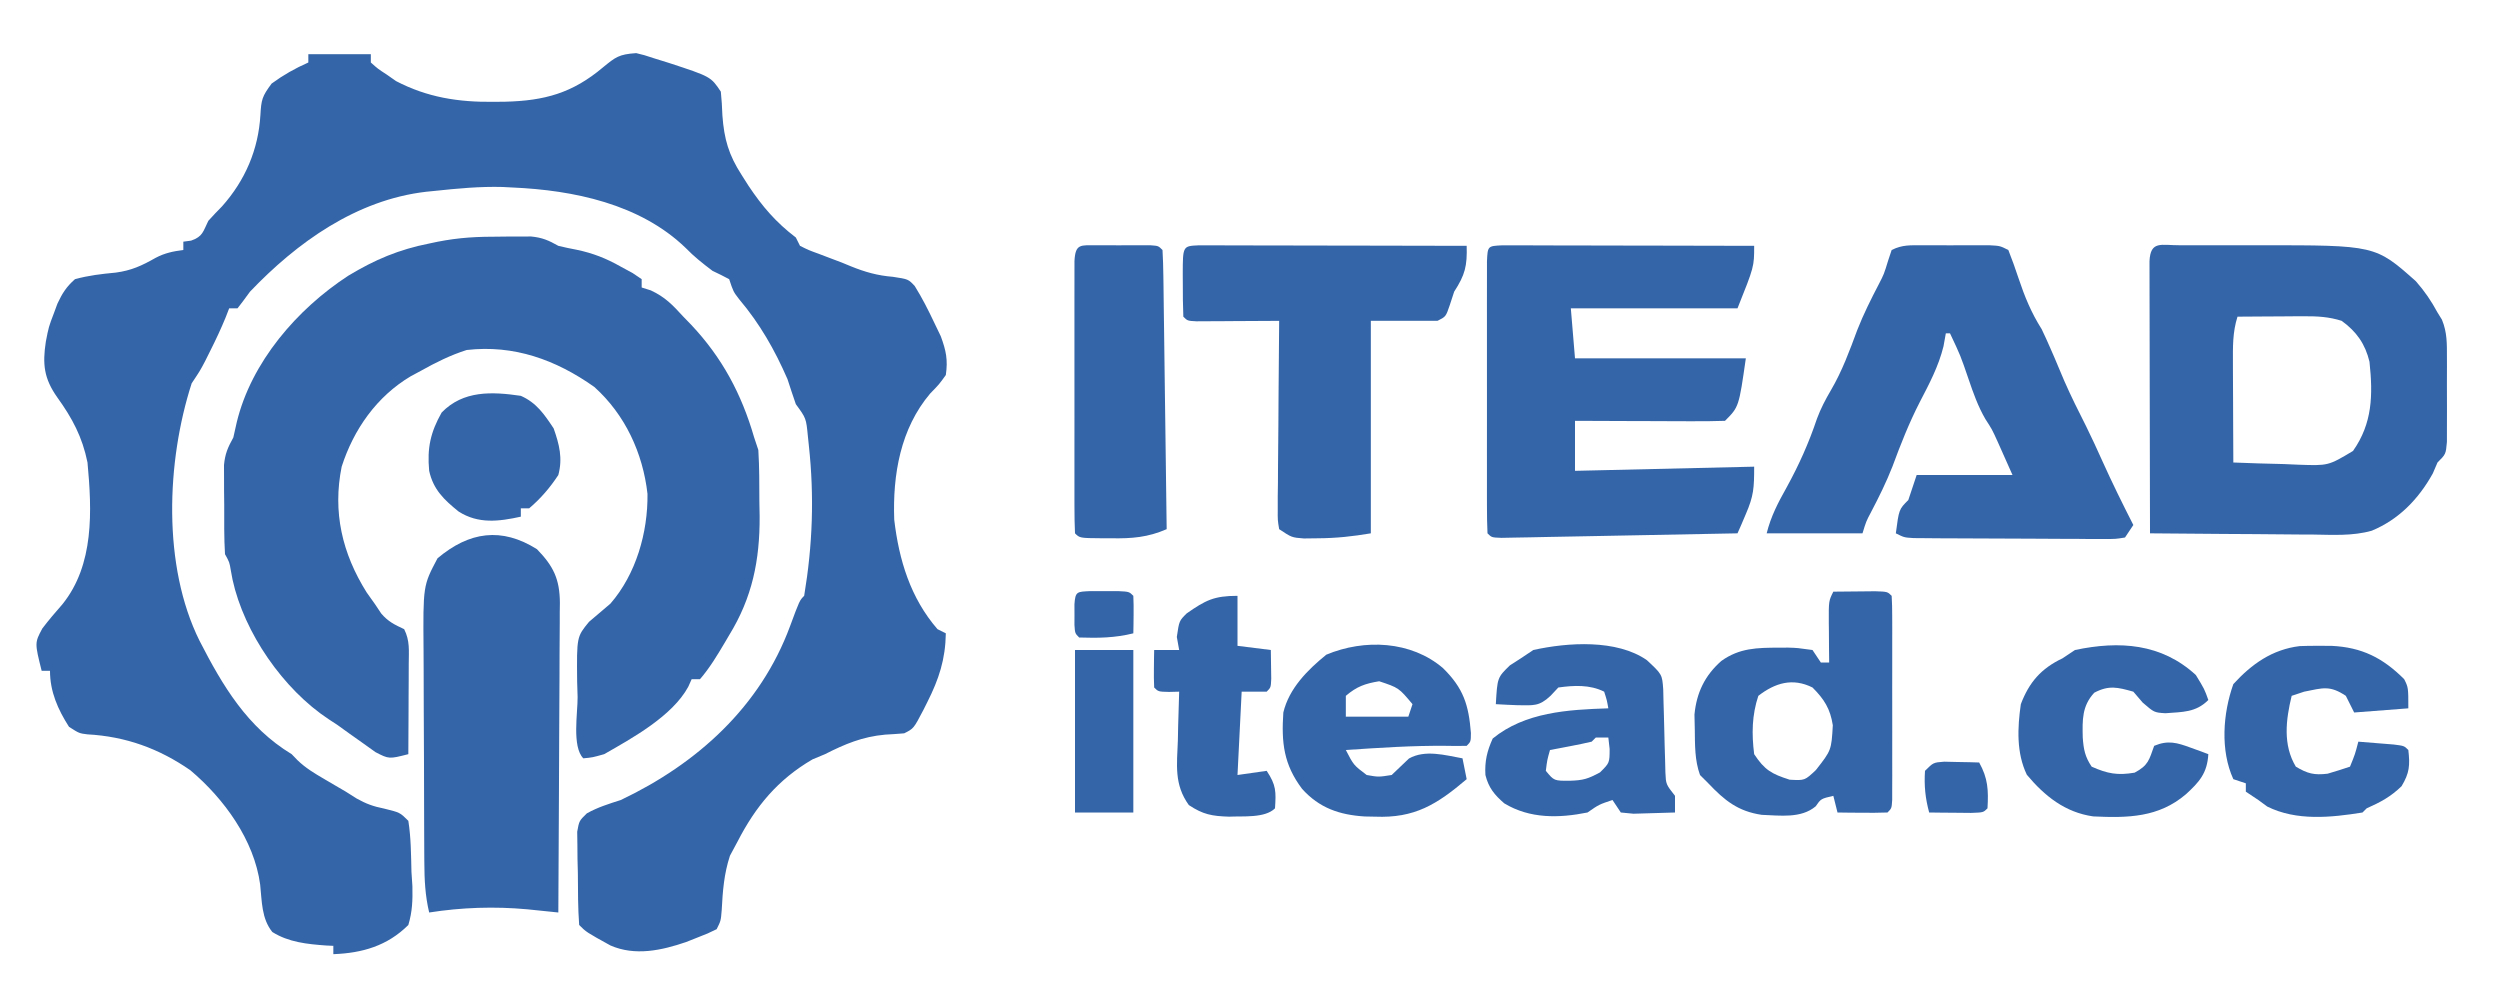 <?xml version="1.0" encoding="UTF-8"?>
<svg version="1.1" xmlns="http://www.w3.org/2000/svg" width="600" height="239">
<path d="M0 0 C4.95 0 9.9 0 15 0 C15 0.66 15 1.32 15 2 C16.666 3.5 16.666 3.5 18.875 4.938 C19.954 5.694 19.954 5.694 21.055 6.465 C28.574 10.384 36.036 11.536 44.438 11.438 C45.357 11.429 46.276 11.421 47.224 11.412 C56.69 11.177 63.383 9.346 70.688 3.188 C73.775 0.66 74.569 0.029 78.688 -0.25 C80.613 0.211 80.613 0.211 83 1 C84.169 1.364 85.338 1.727 86.543 2.102 C96.599 5.398 96.599 5.398 99 9 C99.196 10.89 99.312 12.789 99.375 14.688 C99.787 20.404 100.906 24.219 104 29 C104.797 30.255 104.797 30.255 105.609 31.535 C108.952 36.557 112.213 40.353 117 44 C117.33 44.66 117.66 45.32 118 46 C120.068 47.031 120.068 47.031 122.562 47.938 C123.469 48.283 124.375 48.628 125.309 48.984 C126.197 49.32 127.085 49.655 128 50 C128.713 50.294 129.426 50.588 130.16 50.891 C133.608 52.289 136.593 53.139 140.312 53.438 C144 54 144 54 145.531 55.637 C147.294 58.473 148.762 61.355 150.188 64.375 C150.717 65.476 151.247 66.577 151.793 67.711 C153.065 71.176 153.522 73.353 153 77 C151.391 79.246 151.391 79.246 149.25 81.438 C142.116 89.862 140.217 100.894 140.617 111.738 C141.753 121.414 144.527 130.546 151 138 C151.66 138.33 152.32 138.66 153 139 C152.892 145.247 151.362 149.94 148.562 155.5 C148.25 156.123 147.937 156.747 147.615 157.389 C145.278 161.861 145.278 161.861 143 163 C141.481 163.129 139.96 163.229 138.438 163.312 C132.988 163.808 128.835 165.545 124 168 C123.01 168.412 122.02 168.825 121 169.25 C112.673 174.108 107.365 180.508 103 189 C102.402 190.114 101.804 191.227 101.188 192.375 C99.754 196.751 99.452 200.844 99.211 205.426 C99 208 99 208 98 210 C95.891 211.035 95.891 211.035 93.25 212.062 C92.389 212.404 91.528 212.746 90.641 213.098 C84.734 215.116 78.407 216.486 72.52 213.918 C66.717 210.717 66.717 210.717 65 209 C64.691 204.883 64.722 200.752 64.688 196.625 C64.658 195.462 64.629 194.3 64.6 193.102 C64.591 191.988 64.583 190.874 64.574 189.727 C64.552 188.189 64.552 188.189 64.53 186.62 C65 184 65 184 66.848 182.204 C69.476 180.734 72.135 179.922 75 179 C93.323 170.287 108.482 156.619 115.625 137.25 C117.9 131.1 117.9 131.1 119 130 C121.03 117.822 121.451 106.213 120.125 93.938 C120.047 93.186 119.968 92.435 119.888 91.66 C119.471 87.379 119.471 87.379 117 84 C116.31 82.008 115.646 80.007 115 78 C111.923 70.942 108.388 64.731 103.418 58.84 C102 57 102 57 101 54 C99.686 53.296 98.348 52.637 97 52 C94.716 50.273 92.548 48.568 90.558 46.506 C79.604 35.921 63.609 32.641 49 32 C48.215 31.959 47.43 31.918 46.621 31.875 C41.168 31.727 35.791 32.234 30.375 32.812 C29.67 32.883 28.966 32.953 28.24 33.025 C11.531 34.981 -2.69 45.148 -14 57 C-14.859 58.168 -14.859 58.168 -15.734 59.359 C-16.152 59.901 -16.57 60.442 -17 61 C-17.66 61 -18.32 61 -19 61 C-19.278 61.719 -19.557 62.439 -19.844 63.18 C-20.957 65.896 -22.184 68.502 -23.5 71.125 C-24.134 72.397 -24.134 72.397 -24.781 73.695 C-26 76 -26 76 -28 79 C-34.056 97.776 -35.042 122.822 -26.112 140.786 C-20.552 151.619 -14.658 161.556 -4 168 C-3.55 168.467 -3.1 168.933 -2.637 169.414 C-0.642 171.347 1.477 172.601 3.875 174 C5.14 174.743 5.14 174.743 6.43 175.5 C7.702 176.243 7.702 176.243 9 177 C9.844 177.535 10.689 178.07 11.559 178.621 C13.852 179.916 15.627 180.552 18.188 181.062 C22 182 22 182 24 184 C24.645 188.057 24.649 192.148 24.75 196.25 C24.862 197.95 24.862 197.95 24.977 199.684 C25.048 203.063 24.971 205.758 24 209 C18.957 214.013 12.942 215.743 6 216 C6 215.34 6 214.68 6 214 C5.147 213.961 5.147 213.961 4.277 213.922 C-0.284 213.587 -4.704 213.148 -8.641 210.684 C-11.241 207.462 -11.134 203.313 -11.559 199.316 C-12.982 188.622 -20.23 178.677 -28.316 171.859 C-35.876 166.621 -43.878 163.739 -53.012 163.246 C-55 163 -55 163 -57.438 161.438 C-60.113 157.263 -62 152.995 -62 148 C-62.66 148 -63.32 148 -64 148 C-65.682 141.272 -65.682 141.272 -63.836 137.828 C-62.295 135.809 -60.68 133.904 -59 132 C-51.366 122.518 -51.927 109.587 -53 98 C-54.232 91.903 -56.64 87.38 -60.25 82.375 C-63.451 77.848 -63.828 74.415 -63 69 C-62.312 65.438 -62.312 65.438 -61 62 C-60.609 60.94 -60.609 60.94 -60.211 59.859 C-59.04 57.375 -58.069 55.823 -56 54 C-52.73 53.1 -49.605 52.742 -46.23 52.426 C-42.469 51.93 -39.909 50.741 -36.656 48.887 C-34.507 47.736 -32.406 47.301 -30 47 C-30 46.34 -30 45.68 -30 45 C-29.381 44.917 -28.762 44.835 -28.125 44.75 C-25.306 43.755 -25.298 42.623 -24 40 C-22.924 38.807 -21.817 37.642 -20.688 36.5 C-15.156 30.287 -11.971 22.878 -11.5 14.562 C-11.284 10.917 -11.111 10.149 -8.812 7.062 C-5.98 4.986 -3.21 3.418 0 2 C0 1.34 0 0.68 0 0 Z " fill="#3465A8" transform="translate(74,13)"/>
<path d="M0 0 C1.582 -0.018 1.582 -0.018 3.195 -0.037 C4.211 -0.039 5.227 -0.041 6.273 -0.043 C7.203 -0.047 8.133 -0.051 9.091 -0.055 C11.753 0.2 13.32 0.883 15.625 2.188 C17.073 2.543 18.533 2.855 20 3.125 C23.929 3.949 27.112 5.192 30.625 7.188 C31.574 7.703 32.523 8.219 33.5 8.75 C34.201 9.224 34.903 9.699 35.625 10.188 C35.625 10.848 35.625 11.508 35.625 12.188 C36.708 12.528 36.708 12.528 37.812 12.875 C41.281 14.493 43.032 16.353 45.625 19.188 C46.246 19.828 46.868 20.469 47.508 21.129 C54.967 29.056 59.608 37.77 62.625 48.188 C62.955 49.178 63.285 50.167 63.625 51.188 C63.888 55.35 63.857 59.518 63.875 63.688 C63.906 65.389 63.906 65.389 63.938 67.125 C63.986 77.664 62.169 86.611 56.625 95.625 C56.282 96.21 55.939 96.794 55.586 97.396 C53.771 100.455 51.955 103.494 49.625 106.188 C48.965 106.188 48.305 106.188 47.625 106.188 C47.219 107.092 47.219 107.092 46.805 108.016 C42.981 115.055 33.38 120.331 26.625 124.188 C23.82 124.98 23.82 124.98 21.625 125.188 C18.859 122.421 20.291 114.219 20.25 110.5 C20.194 108.579 20.194 108.579 20.137 106.619 C20.038 96.027 20.038 96.027 22.992 92.426 C24.703 90.971 26.414 89.517 28.125 88.062 C34.289 80.974 37.136 70.979 37.023 61.715 C35.915 51.898 31.644 42.697 24.266 36.059 C15.013 29.502 4.94 25.893 -6.375 27.188 C-10.3 28.437 -13.786 30.18 -17.375 32.188 C-18.182 32.622 -18.989 33.056 -19.82 33.504 C-27.945 38.338 -33.492 46.217 -36.375 55.188 C-38.574 66.07 -36.258 75.999 -30.375 85.375 C-29.715 86.303 -29.055 87.231 -28.375 88.188 C-27.88 88.93 -27.385 89.672 -26.875 90.438 C-25.202 92.389 -23.679 93.112 -21.375 94.188 C-19.966 97.006 -20.263 99.36 -20.277 102.508 C-20.281 103.765 -20.284 105.021 -20.287 106.316 C-20.3 108.294 -20.3 108.294 -20.312 110.312 C-20.318 111.652 -20.322 112.992 -20.326 114.332 C-20.338 117.617 -20.354 120.902 -20.375 124.188 C-25.017 125.372 -25.017 125.372 -28.242 123.711 C-29.235 123.002 -30.227 122.293 -31.25 121.562 C-32.303 120.817 -33.356 120.072 -34.441 119.305 C-35.894 118.257 -35.894 118.257 -37.375 117.188 C-38.065 116.736 -38.754 116.285 -39.465 115.82 C-50.372 108.648 -59.771 95.07 -62.562 82.312 C-62.7 81.573 -62.838 80.833 -62.98 80.07 C-63.308 78.11 -63.308 78.11 -64.375 76.188 C-64.618 72.234 -64.56 68.272 -64.562 64.312 C-64.575 63.21 -64.587 62.108 -64.6 60.973 C-64.602 59.912 -64.603 58.851 -64.605 57.758 C-64.61 56.786 -64.614 55.814 -64.618 54.813 C-64.365 52.079 -63.685 50.563 -62.375 48.188 C-61.973 46.393 -61.973 46.393 -61.562 44.562 C-58.067 30.071 -47.077 17.378 -34.812 9.375 C-28.448 5.523 -22.615 3.054 -15.293 1.617 C-9.998 0.431 -5.604 0.003 0 0 Z " fill="#3465A8" transform="translate(118.375,56.812)"/>
<path d="M0 0 C0.857 0.002 1.714 0.004 2.597 0.006 C3.48 0.005 4.363 0.004 5.272 0.003 C7.15 0.003 9.028 0.004 10.906 0.009 C13.746 0.014 16.586 0.009 19.426 0.002 C46.998 -0.012 46.998 -0.012 56.73 8.639 C58.835 11.045 60.405 13.33 61.918 16.139 C62.269 16.707 62.621 17.276 62.983 17.861 C64.264 20.982 64.177 23.654 64.183 27.022 C64.185 27.677 64.187 28.333 64.189 29.008 C64.191 30.388 64.187 31.768 64.178 33.148 C64.168 35.264 64.178 37.379 64.191 39.494 C64.19 40.837 64.187 42.179 64.183 43.522 C64.181 44.743 64.179 45.964 64.177 47.221 C63.918 50.139 63.918 50.139 61.918 52.139 C61.361 53.438 61.361 53.438 60.793 54.764 C57.394 60.882 52.669 65.809 46.126 68.516 C41.544 69.809 36.801 69.5 32.078 69.432 C30.956 69.428 29.834 69.423 28.678 69.419 C25.112 69.402 21.546 69.365 17.98 69.326 C15.555 69.311 13.13 69.298 10.705 69.285 C4.776 69.252 -1.153 69.202 -7.082 69.139 C-7.105 60.29 -7.123 51.441 -7.134 42.592 C-7.139 38.484 -7.146 34.376 -7.158 30.267 C-7.169 26.305 -7.175 22.344 -7.177 18.382 C-7.179 16.867 -7.183 15.353 -7.188 13.838 C-7.195 11.724 -7.196 9.609 -7.196 7.495 C-7.198 6.289 -7.2 5.083 -7.202 3.841 C-6.979 -1.173 -4.398 0.018 0 0 Z M13.918 17.139 C12.73 20.872 12.804 24.414 12.82 28.311 C12.822 28.993 12.823 29.676 12.824 30.379 C12.83 32.549 12.843 34.719 12.855 36.889 C12.86 38.364 12.865 39.839 12.869 41.315 C12.88 44.923 12.897 48.531 12.918 52.139 C16.959 52.314 20.999 52.42 25.043 52.514 C26.185 52.564 27.327 52.614 28.504 52.666 C35.699 52.924 35.699 52.924 41.633 49.373 C46.324 42.733 46.439 35.928 45.594 27.955 C44.568 23.682 42.475 20.713 38.918 18.139 C35.874 17.172 33.116 17.022 29.933 17.041 C28.999 17.045 28.064 17.048 27.101 17.051 C26.133 17.059 25.165 17.068 24.168 17.076 C22.692 17.083 22.692 17.083 21.187 17.09 C18.764 17.102 16.341 17.118 13.918 17.139 Z " fill="#3465A8" transform="translate(523.082,58.861)"/>
<path d="M0 0 C1.117 0.002 2.234 0.004 3.385 0.007 C4.646 0.007 5.907 0.007 7.207 0.007 C8.593 0.012 9.98 0.017 11.367 0.023 C12.778 0.024 14.189 0.026 15.6 0.027 C19.32 0.031 23.041 0.041 26.761 0.052 C30.555 0.062 34.349 0.066 38.142 0.071 C45.591 0.082 53.039 0.099 60.488 0.12 C60.488 5.12 60.488 5.12 56.488 15.12 C43.288 15.12 30.088 15.12 16.488 15.12 C16.818 19.08 17.148 23.04 17.488 27.12 C31.018 27.12 44.548 27.12 58.488 27.12 C56.821 38.787 56.821 38.787 53.488 42.12 C50.822 42.209 48.182 42.236 45.515 42.218 C44.718 42.216 43.92 42.215 43.098 42.214 C40.541 42.208 37.983 42.195 35.426 42.183 C33.696 42.178 31.966 42.173 30.236 42.169 C25.987 42.158 21.737 42.141 17.488 42.12 C17.488 46.08 17.488 50.04 17.488 54.12 C31.678 53.79 45.868 53.46 60.488 53.12 C60.488 58.244 60.381 60.119 58.488 64.495 C58.117 65.369 57.746 66.243 57.363 67.144 C56.93 68.122 56.93 68.122 56.488 69.12 C48.813 69.274 41.137 69.422 33.462 69.563 C29.898 69.629 26.335 69.697 22.771 69.768 C18.678 69.851 14.585 69.925 10.492 69.999 C9.207 70.026 7.921 70.053 6.597 70.081 C5.416 70.101 4.235 70.121 3.018 70.142 C1.449 70.172 1.449 70.172 -0.152 70.203 C-2.512 70.12 -2.512 70.12 -3.512 69.12 C-3.611 67.009 -3.64 64.894 -3.641 62.78 C-3.644 61.788 -3.644 61.788 -3.647 60.775 C-3.651 58.578 -3.648 56.38 -3.645 54.183 C-3.645 52.662 -3.646 51.141 -3.648 49.62 C-3.649 46.429 -3.647 43.238 -3.642 40.047 C-3.637 35.948 -3.64 31.848 -3.646 27.749 C-3.65 24.607 -3.648 21.466 -3.646 18.325 C-3.645 16.813 -3.646 15.301 -3.648 13.789 C-3.651 11.679 -3.647 9.57 -3.641 7.46 C-3.641 6.257 -3.64 5.055 -3.639 3.815 C-3.467 0.166 -3.467 0.166 0 0 Z " fill="#3465A8" transform="translate(360.512,58.88)"/>
<path d="M0 0 C1.067 -0.001 2.135 -0.003 3.234 -0.004 C4.353 -0 5.472 0.004 6.625 0.008 C7.744 0.004 8.863 0 10.016 -0.004 C11.617 -0.002 11.617 -0.002 13.25 0 C14.723 0.002 14.723 0.002 16.227 0.003 C18.625 0.133 18.625 0.133 20.625 1.133 C21.507 3.357 22.307 5.613 23.062 7.883 C24.55 12.341 26.119 16.163 28.625 20.133 C29.32 21.578 29.988 23.036 30.625 24.508 C31.137 25.682 31.137 25.682 31.66 26.879 C32.471 28.772 33.268 30.671 34.062 32.57 C35.686 36.273 37.48 39.855 39.305 43.461 C40.639 46.161 41.891 48.886 43.125 51.633 C45.481 56.875 48.015 62.013 50.625 67.133 C49.965 68.123 49.305 69.113 48.625 70.133 C46.386 70.5 46.386 70.5 43.564 70.489 C42.51 70.492 41.455 70.495 40.369 70.498 C39.226 70.486 38.084 70.474 36.906 70.461 C35.153 70.458 35.153 70.458 33.364 70.455 C30.89 70.449 28.415 70.435 25.94 70.414 C22.141 70.383 18.342 70.373 14.543 70.367 C12.143 70.358 9.743 70.348 7.344 70.336 C6.201 70.332 5.058 70.327 3.881 70.323 C2.826 70.313 1.772 70.304 0.686 70.294 C-0.246 70.287 -1.177 70.28 -2.136 70.273 C-4.375 70.133 -4.375 70.133 -6.375 69.133 C-5.625 63.383 -5.625 63.383 -3.375 61.133 C-2.715 59.153 -2.055 57.173 -1.375 55.133 C6.215 55.133 13.805 55.133 21.625 55.133 C20.862 53.421 20.099 51.709 19.312 49.945 C18.883 48.982 18.454 48.019 18.012 47.027 C16.702 44.158 16.702 44.158 15.117 41.711 C13.318 38.602 12.222 35.469 11.062 32.07 C9.148 26.471 9.148 26.471 6.625 21.133 C6.295 21.133 5.965 21.133 5.625 21.133 C5.347 22.68 5.347 22.68 5.062 24.258 C3.872 29.079 1.648 33.248 -0.631 37.636 C-3.209 42.654 -5.225 47.785 -7.18 53.078 C-8.671 56.889 -10.459 60.489 -12.359 64.109 C-13.492 66.246 -13.492 66.246 -14.375 69.133 C-21.965 69.133 -29.555 69.133 -37.375 69.133 C-36.339 64.99 -34.622 61.752 -32.562 58.07 C-29.614 52.695 -27.25 47.427 -25.297 41.602 C-24.378 39.14 -23.266 37.021 -21.938 34.758 C-19.246 30.157 -17.484 25.34 -15.637 20.352 C-14.138 16.527 -12.334 12.936 -10.438 9.297 C-9.226 6.952 -9.226 6.952 -8.188 3.57 C-7.919 2.766 -7.651 1.962 -7.375 1.133 C-4.788 -0.161 -2.894 0.003 0 0 Z " fill="#3465A8" transform="translate(461.375,58.867)"/>
<path d="M0 0 C3.94 4.056 5.463 7.143 5.498 12.887 C5.487 13.617 5.477 14.347 5.466 15.099 C5.466 16.27 5.466 16.27 5.467 17.466 C5.465 20.036 5.442 22.606 5.418 25.176 C5.412 26.962 5.408 28.749 5.405 30.535 C5.394 35.229 5.364 39.922 5.331 44.616 C5.3 49.409 5.287 54.201 5.271 58.994 C5.239 68.392 5.188 77.79 5.125 87.188 C4.444 87.117 3.763 87.046 3.062 86.973 C2.166 86.882 1.27 86.79 0.346 86.696 C-0.984 86.559 -0.984 86.559 -2.342 86.419 C-10.21 85.699 -18.078 85.964 -25.875 87.188 C-26.842 83.123 -27.013 79.31 -27.036 75.137 C-27.041 74.447 -27.046 73.757 -27.051 73.046 C-27.066 70.774 -27.073 68.502 -27.078 66.23 C-27.081 65.451 -27.084 64.671 -27.087 63.868 C-27.102 59.741 -27.111 55.615 -27.115 51.488 C-27.121 47.241 -27.145 42.995 -27.173 38.748 C-27.192 35.469 -27.197 32.189 -27.199 28.909 C-27.202 27.344 -27.21 25.779 -27.223 24.215 C-27.344 8.739 -27.344 8.739 -23.875 2.188 C-16.255 -4.247 -8.475 -5.343 0 0 Z " fill="#3465A8" transform="translate(128.875,131.812)"/>
<path d="M0 0 C1.188 0.002 2.376 0.004 3.6 0.007 C4.581 0.007 4.581 0.007 5.581 0.006 C7.751 0.007 9.92 0.015 12.09 0.023 C13.591 0.024 15.092 0.026 16.592 0.027 C20.549 0.031 24.506 0.041 28.463 0.052 C32.499 0.062 36.534 0.066 40.569 0.071 C48.491 0.082 56.414 0.099 64.336 0.12 C64.482 4.937 63.961 7.083 61.336 11.12 C60.986 12.193 60.635 13.265 60.274 14.37 C59.336 17.12 59.336 17.12 57.336 18.12 C52.056 18.12 46.776 18.12 41.336 18.12 C41.336 34.95 41.336 51.78 41.336 69.12 C36.886 69.862 33.101 70.282 28.649 70.308 C27.531 70.322 26.413 70.336 25.262 70.351 C22.336 70.12 22.336 70.12 19.336 68.12 C18.975 65.982 18.975 65.982 18.996 63.303 C18.996 62.302 18.996 61.302 18.996 60.27 C19.012 59.187 19.027 58.104 19.043 56.987 C19.047 55.88 19.052 54.773 19.056 53.633 C19.073 50.087 19.111 46.541 19.149 42.995 C19.164 40.596 19.177 38.196 19.19 35.796 C19.223 29.904 19.273 24.012 19.336 18.12 C18.675 18.125 18.014 18.131 17.333 18.136 C14.355 18.157 11.377 18.17 8.399 18.183 C6.837 18.195 6.837 18.195 5.244 18.208 C4.255 18.211 3.266 18.215 2.246 18.218 C0.872 18.226 0.872 18.226 -0.531 18.234 C-2.664 18.12 -2.664 18.12 -3.664 17.12 C-3.764 14.443 -3.803 11.797 -3.789 9.12 C-3.793 8.37 -3.797 7.62 -3.801 6.847 C-3.789 0.171 -3.789 0.171 0 0 Z " fill="#3465A8" transform="translate(287.664,58.88)"/>
<path d="M0 0 C2.146 -0.027 4.292 -0.046 6.438 -0.062 C7.632 -0.074 8.827 -0.086 10.059 -0.098 C13 0 13 0 14 1 C14.099 2.591 14.128 4.186 14.129 5.779 C14.133 6.797 14.136 7.815 14.139 8.863 C14.137 9.971 14.135 11.078 14.133 12.219 C14.134 13.347 14.135 14.475 14.136 15.638 C14.136 18.028 14.135 20.419 14.13 22.81 C14.125 26.484 14.13 30.158 14.137 33.832 C14.136 36.148 14.135 38.465 14.133 40.781 C14.135 41.889 14.137 42.996 14.139 44.137 C14.134 45.663 14.134 45.663 14.129 47.221 C14.129 48.121 14.128 49.022 14.127 49.95 C14 52 14 52 13 53 C10.98 53.072 8.958 53.084 6.938 53.062 C5.28 53.049 5.28 53.049 3.59 53.035 C2.735 53.024 1.881 53.012 1 53 C0.505 51.02 0.505 51.02 0 49 C-2.978 49.695 -2.978 49.695 -4.242 51.523 C-7.757 54.476 -12.781 53.718 -17.176 53.562 C-22.89 52.722 -26.11 50.104 -30 46 C-30.66 45.34 -31.32 44.68 -32 44 C-33.273 40.458 -33.202 36.857 -33.25 33.125 C-33.276 31.931 -33.302 30.738 -33.328 29.508 C-32.839 24.278 -30.839 20.109 -26.875 16.625 C-22.524 13.509 -18.3 13.454 -13.125 13.438 C-11.982 13.434 -11.982 13.434 -10.816 13.43 C-8.633 13.496 -8.633 13.496 -5 14 C-4.01 15.485 -4.01 15.485 -3 17 C-2.34 17 -1.68 17 -1 17 C-1.012 15.94 -1.023 14.881 -1.035 13.789 C-1.045 12.401 -1.054 11.013 -1.062 9.625 C-1.071 8.926 -1.079 8.228 -1.088 7.508 C-1.113 2.227 -1.113 2.227 0 0 Z M-18 25 C-19.546 29.638 -19.615 34.162 -19 39 C-16.483 42.813 -14.823 43.736 -10.5 45.125 C-6.867 45.337 -6.867 45.337 -4.188 42.812 C-0.467 38.058 -0.467 38.058 -0.125 32.062 C-0.734 28.132 -2.158 25.842 -5 23 C-9.766 20.617 -13.956 21.881 -18 25 Z " fill="#3465A8" transform="translate(440,142)"/>
<path d="M0 0 C1.274 -0.002 1.274 -0.002 2.574 -0.004 C3.914 0.002 3.914 0.002 5.281 0.008 C6.175 0.004 7.068 0 7.988 -0.004 C8.838 -0.003 9.687 -0.001 10.562 0 C11.347 0.001 12.131 0.002 12.939 0.003 C14.781 0.133 14.781 0.133 15.781 1.133 C15.905 3.218 15.959 5.308 15.987 7.397 C15.996 8.05 16.006 8.704 16.017 9.377 C16.048 11.547 16.073 13.717 16.098 15.887 C16.118 17.387 16.139 18.888 16.161 20.389 C16.216 24.346 16.265 28.303 16.313 32.26 C16.364 36.295 16.419 40.33 16.475 44.365 C16.582 52.288 16.684 60.21 16.781 68.133 C12.273 70.105 8.4 70.403 3.531 70.32 C2.799 70.32 2.067 70.319 1.312 70.318 C-4.078 70.273 -4.078 70.273 -5.219 69.133 C-5.318 67.021 -5.347 64.907 -5.348 62.793 C-5.351 61.8 -5.351 61.8 -5.353 60.788 C-5.358 58.59 -5.355 56.393 -5.352 54.195 C-5.352 52.675 -5.353 51.154 -5.354 49.633 C-5.356 46.442 -5.354 43.251 -5.349 40.06 C-5.343 35.96 -5.347 31.861 -5.353 27.761 C-5.356 24.62 -5.355 21.479 -5.353 18.337 C-5.352 16.825 -5.353 15.313 -5.355 13.801 C-5.358 11.692 -5.354 9.582 -5.348 7.473 C-5.347 6.27 -5.347 5.067 -5.346 3.828 C-5.144 -0.454 -3.873 0.006 0 0 Z " fill="#3465A8" transform="translate(263.219,58.867)"/>
<path d="M0 0 C3.67 3.42 3.67 3.42 3.924 7.037 C3.948 8.055 3.971 9.072 3.996 10.121 C4.029 11.229 4.062 12.337 4.096 13.479 C4.157 15.822 4.214 18.166 4.268 20.51 C4.302 21.619 4.336 22.728 4.371 23.871 C4.396 24.89 4.421 25.909 4.447 26.959 C4.577 29.796 4.577 29.796 6.75 32.562 C6.75 33.883 6.75 35.203 6.75 36.562 C4.626 36.643 2.5 36.702 0.375 36.75 C-0.808 36.785 -1.992 36.82 -3.211 36.855 C-4.715 36.71 -4.715 36.71 -6.25 36.562 C-6.91 35.572 -7.57 34.583 -8.25 33.562 C-11.5 34.65 -11.5 34.65 -14.25 36.562 C-21.081 37.929 -28.064 38.096 -34.219 34.371 C-36.586 32.322 -37.982 30.632 -38.75 27.566 C-38.948 24.297 -38.345 21.772 -37 18.812 C-29.243 12.466 -18.903 11.874 -9.25 11.562 C-9.598 9.587 -9.598 9.587 -10.25 7.562 C-13.687 5.844 -17.491 6.038 -21.25 6.562 C-21.869 7.223 -22.488 7.883 -23.125 8.562 C-25.892 11.167 -27.267 10.831 -31 10.812 C-32.751 10.748 -34.501 10.671 -36.25 10.562 C-35.882 4.178 -35.882 4.178 -32.875 1.25 C-32.009 0.693 -31.142 0.136 -30.25 -0.438 C-29.26 -1.097 -28.27 -1.758 -27.25 -2.438 C-18.92 -4.287 -7.225 -5.029 0 0 Z M-12.25 18.562 C-12.58 18.892 -12.91 19.223 -13.25 19.562 C-14.929 19.956 -16.619 20.303 -18.312 20.625 C-19.232 20.802 -20.151 20.978 -21.098 21.16 C-21.808 21.293 -22.518 21.426 -23.25 21.562 C-23.93 23.96 -23.93 23.96 -24.25 26.562 C-22.268 28.968 -22.268 28.968 -18.438 28.938 C-15.299 28.846 -14.125 28.495 -11.25 26.938 C-8.949 24.661 -8.949 24.661 -8.938 21.312 C-9.041 20.405 -9.144 19.497 -9.25 18.562 C-10.24 18.562 -11.23 18.562 -12.25 18.562 Z " fill="#3465A8" transform="translate(395.25,158.438)"/>
<path d="M0 0 C4.947 4.856 6.178 8.856 6.711 15.586 C6.691 17.66 6.691 17.66 5.691 18.66 C4.025 18.709 2.358 18.696 0.691 18.66 C-7.334 18.583 -15.305 19.129 -23.309 19.66 C-21.443 23.288 -21.443 23.288 -18.309 25.66 C-15.478 26.162 -15.478 26.162 -12.309 25.66 C-10.927 24.343 -9.545 23.025 -8.164 21.707 C-4.283 19.517 0.485 20.904 4.691 21.66 C5.186 24.135 5.186 24.135 5.691 26.66 C-1.477 32.747 -6.788 36.056 -16.309 35.66 C-17.519 35.637 -17.519 35.637 -18.754 35.613 C-24.821 35.243 -29.691 33.576 -33.816 28.98 C-38.233 23.1 -38.792 17.904 -38.309 10.66 C-36.934 4.888 -32.503 0.439 -27.996 -3.215 C-18.817 -7.057 -7.638 -6.527 0 0 Z M-23.309 6.66 C-23.309 8.31 -23.309 9.96 -23.309 11.66 C-18.359 11.66 -13.409 11.66 -8.309 11.66 C-7.979 10.67 -7.649 9.68 -7.309 8.66 C-10.597 4.732 -10.597 4.732 -15.309 3.16 C-18.716 3.728 -20.674 4.413 -23.309 6.66 Z " fill="#3465A8" transform="translate(346.309,160.34)"/>
<path d="M0 0 C2.062 3.375 2.062 3.375 3 6 C-0.026 9.026 -3.166 8.847 -7.316 9.176 C-10 9 -10 9 -12.75 6.625 C-13.492 5.759 -14.235 4.893 -15 4 C-18.78 2.939 -20.852 2.396 -24.375 4.25 C-27.34 7.444 -27.233 10.796 -27.141 15 C-26.941 17.836 -26.608 19.622 -25 22 C-21.185 23.688 -18.808 24.137 -14.688 23.438 C-11.389 21.673 -11.224 20.41 -10 17 C-6.684 15.6 -4.544 16.227 -1.25 17.438 C-0.451 17.725 0.348 18.012 1.172 18.309 C1.775 18.537 2.378 18.765 3 19 C2.73 23.592 0.834 25.675 -2.41 28.645 C-8.929 34.202 -16.295 34.332 -24.625 33.938 C-31.381 32.979 -36.285 29.05 -40.562 23.938 C-43.09 18.671 -42.809 12.655 -42 7 C-40.004 1.739 -37.125 -1.572 -32 -4 C-31.01 -4.66 -30.02 -5.32 -29 -6 C-18.324 -8.253 -8.271 -7.59 0 0 Z " fill="#3465A8" transform="translate(527,162)"/>
<path d="M0 0 C7.264 0.345 12.307 2.877 17.426 7.996 C18.426 9.996 18.426 9.996 18.426 14.996 C11.991 15.491 11.991 15.491 5.426 15.996 C4.766 14.676 4.106 13.356 3.426 11.996 C-0.456 9.408 -2.108 10.119 -6.574 10.996 C-7.564 11.326 -8.554 11.656 -9.574 11.996 C-10.964 17.728 -11.718 23.757 -8.574 28.996 C-5.765 30.666 -4.199 31.07 -0.949 30.684 C0.855 30.161 2.644 29.59 4.426 28.996 C5.651 25.988 5.651 25.988 6.426 22.996 C8.239 23.136 10.051 23.284 11.863 23.434 C13.377 23.555 13.377 23.555 14.922 23.68 C17.426 23.996 17.426 23.996 18.426 24.996 C18.841 28.649 18.723 30.505 16.801 33.684 C14.196 36.22 11.732 37.527 8.426 38.996 C8.096 39.326 7.766 39.656 7.426 39.996 C-0.14 41.212 -8.424 42.071 -15.449 38.559 C-16.15 38.043 -16.852 37.527 -17.574 36.996 C-18.564 36.336 -19.554 35.676 -20.574 34.996 C-20.574 34.336 -20.574 33.676 -20.574 32.996 C-21.564 32.666 -22.554 32.336 -23.574 31.996 C-26.738 25.056 -26.071 16.205 -23.574 9.184 C-19.158 4.354 -14.236 0.86 -7.637 0.059 C-5.087 -0.04 -2.552 -0.004 0 0 Z " fill="#3465A8" transform="translate(559.574,155.004)"/>
<path d="M0 0 C0 3.96 0 7.92 0 12 C2.64 12.33 5.28 12.66 8 13 C8.027 14.479 8.046 15.958 8.062 17.438 C8.074 18.261 8.086 19.085 8.098 19.934 C8 22 8 22 7 23 C5.02 23 3.04 23 1 23 C0.67 29.6 0.34 36.2 0 43 C3.465 42.505 3.465 42.505 7 42 C9.294 45.441 9.263 46.968 9 51 C6.595 53.405 1.24 52.827 -2 53 C-6.123 52.865 -8.252 52.498 -11.68 50.215 C-15.238 45.284 -14.537 40.6 -14.312 34.688 C-14.279 33.004 -14.279 33.004 -14.244 31.287 C-14.185 28.523 -14.103 25.762 -14 23 C-14.804 23.021 -15.609 23.041 -16.438 23.062 C-19 23 -19 23 -20 22 C-20.072 20.481 -20.084 18.958 -20.062 17.438 C-20.053 16.611 -20.044 15.785 -20.035 14.934 C-20.024 14.296 -20.012 13.657 -20 13 C-18.02 13 -16.04 13 -14 13 C-14.278 11.453 -14.278 11.453 -14.562 9.875 C-14 6 -14 6 -12.172 4.199 C-7.668 1.075 -5.683 0 0 0 Z " fill="#3465A8" transform="translate(297,143)"/>
<path d="M0 0 C3.777 1.675 5.604 4.407 7.875 7.812 C9.246 11.698 10.073 14.992 9 19 C7.01 22.037 4.768 24.645 2 27 C1.34 27 0.68 27 0 27 C0 27.66 0 28.32 0 29 C-5.256 30.154 -10.19 30.792 -14.93 27.77 C-18.42 24.952 -21.01 22.508 -22 18 C-22.505 12.548 -21.702 8.774 -19 4 C-13.811 -1.325 -6.967 -1.019 0 0 Z " fill="#3465A8" transform="translate(125,95)"/>
<path d="M0 0 C4.62 0 9.24 0 14 0 C14 12.87 14 25.74 14 39 C9.38 39 4.76 39 0 39 C0 26.13 0 13.26 0 0 Z " fill="#3465A8" transform="translate(258,156)"/>
<path d="M0 0 C0.998 0.023 1.995 0.046 3.023 0.07 C4.528 0.097 4.528 0.097 6.062 0.125 C6.833 0.148 7.604 0.171 8.398 0.195 C10.52 3.994 10.645 6.838 10.398 11.195 C9.398 12.195 9.398 12.195 6.457 12.293 C4.665 12.276 4.665 12.276 2.836 12.258 C1.04 12.244 1.04 12.244 -0.793 12.23 C-1.72 12.219 -2.647 12.207 -3.602 12.195 C-4.531 8.762 -4.835 5.768 -4.602 2.195 C-2.602 0.195 -2.602 0.195 0 0 Z " fill="#3465A8" transform="translate(466.602,182.805)"/>
<path d="M0 0 C1.093 0.003 2.186 0.005 3.312 0.008 C4.406 0.005 5.499 0.003 6.625 0 C9.312 0.133 9.312 0.133 10.312 1.133 C10.384 2.652 10.396 4.174 10.375 5.695 C10.366 6.522 10.357 7.348 10.348 8.199 C10.336 8.837 10.324 9.475 10.312 10.133 C5.896 11.237 1.839 11.284 -2.688 11.133 C-3.688 10.133 -3.688 10.133 -3.82 8.102 C-3.818 7.287 -3.815 6.472 -3.812 5.633 C-3.815 4.818 -3.818 4.003 -3.82 3.164 C-3.615 0.027 -3.174 0.157 0 0 Z " fill="#3465A8" transform="translate(261.688,141.867)"/>
<path d="M0 0 C3 1 3 1 3 1 Z " fill="#3465A8" transform="translate(159,229)"/>
<path d="" fill="#3465A8" transform="translate(0,0)"/>
</svg>
